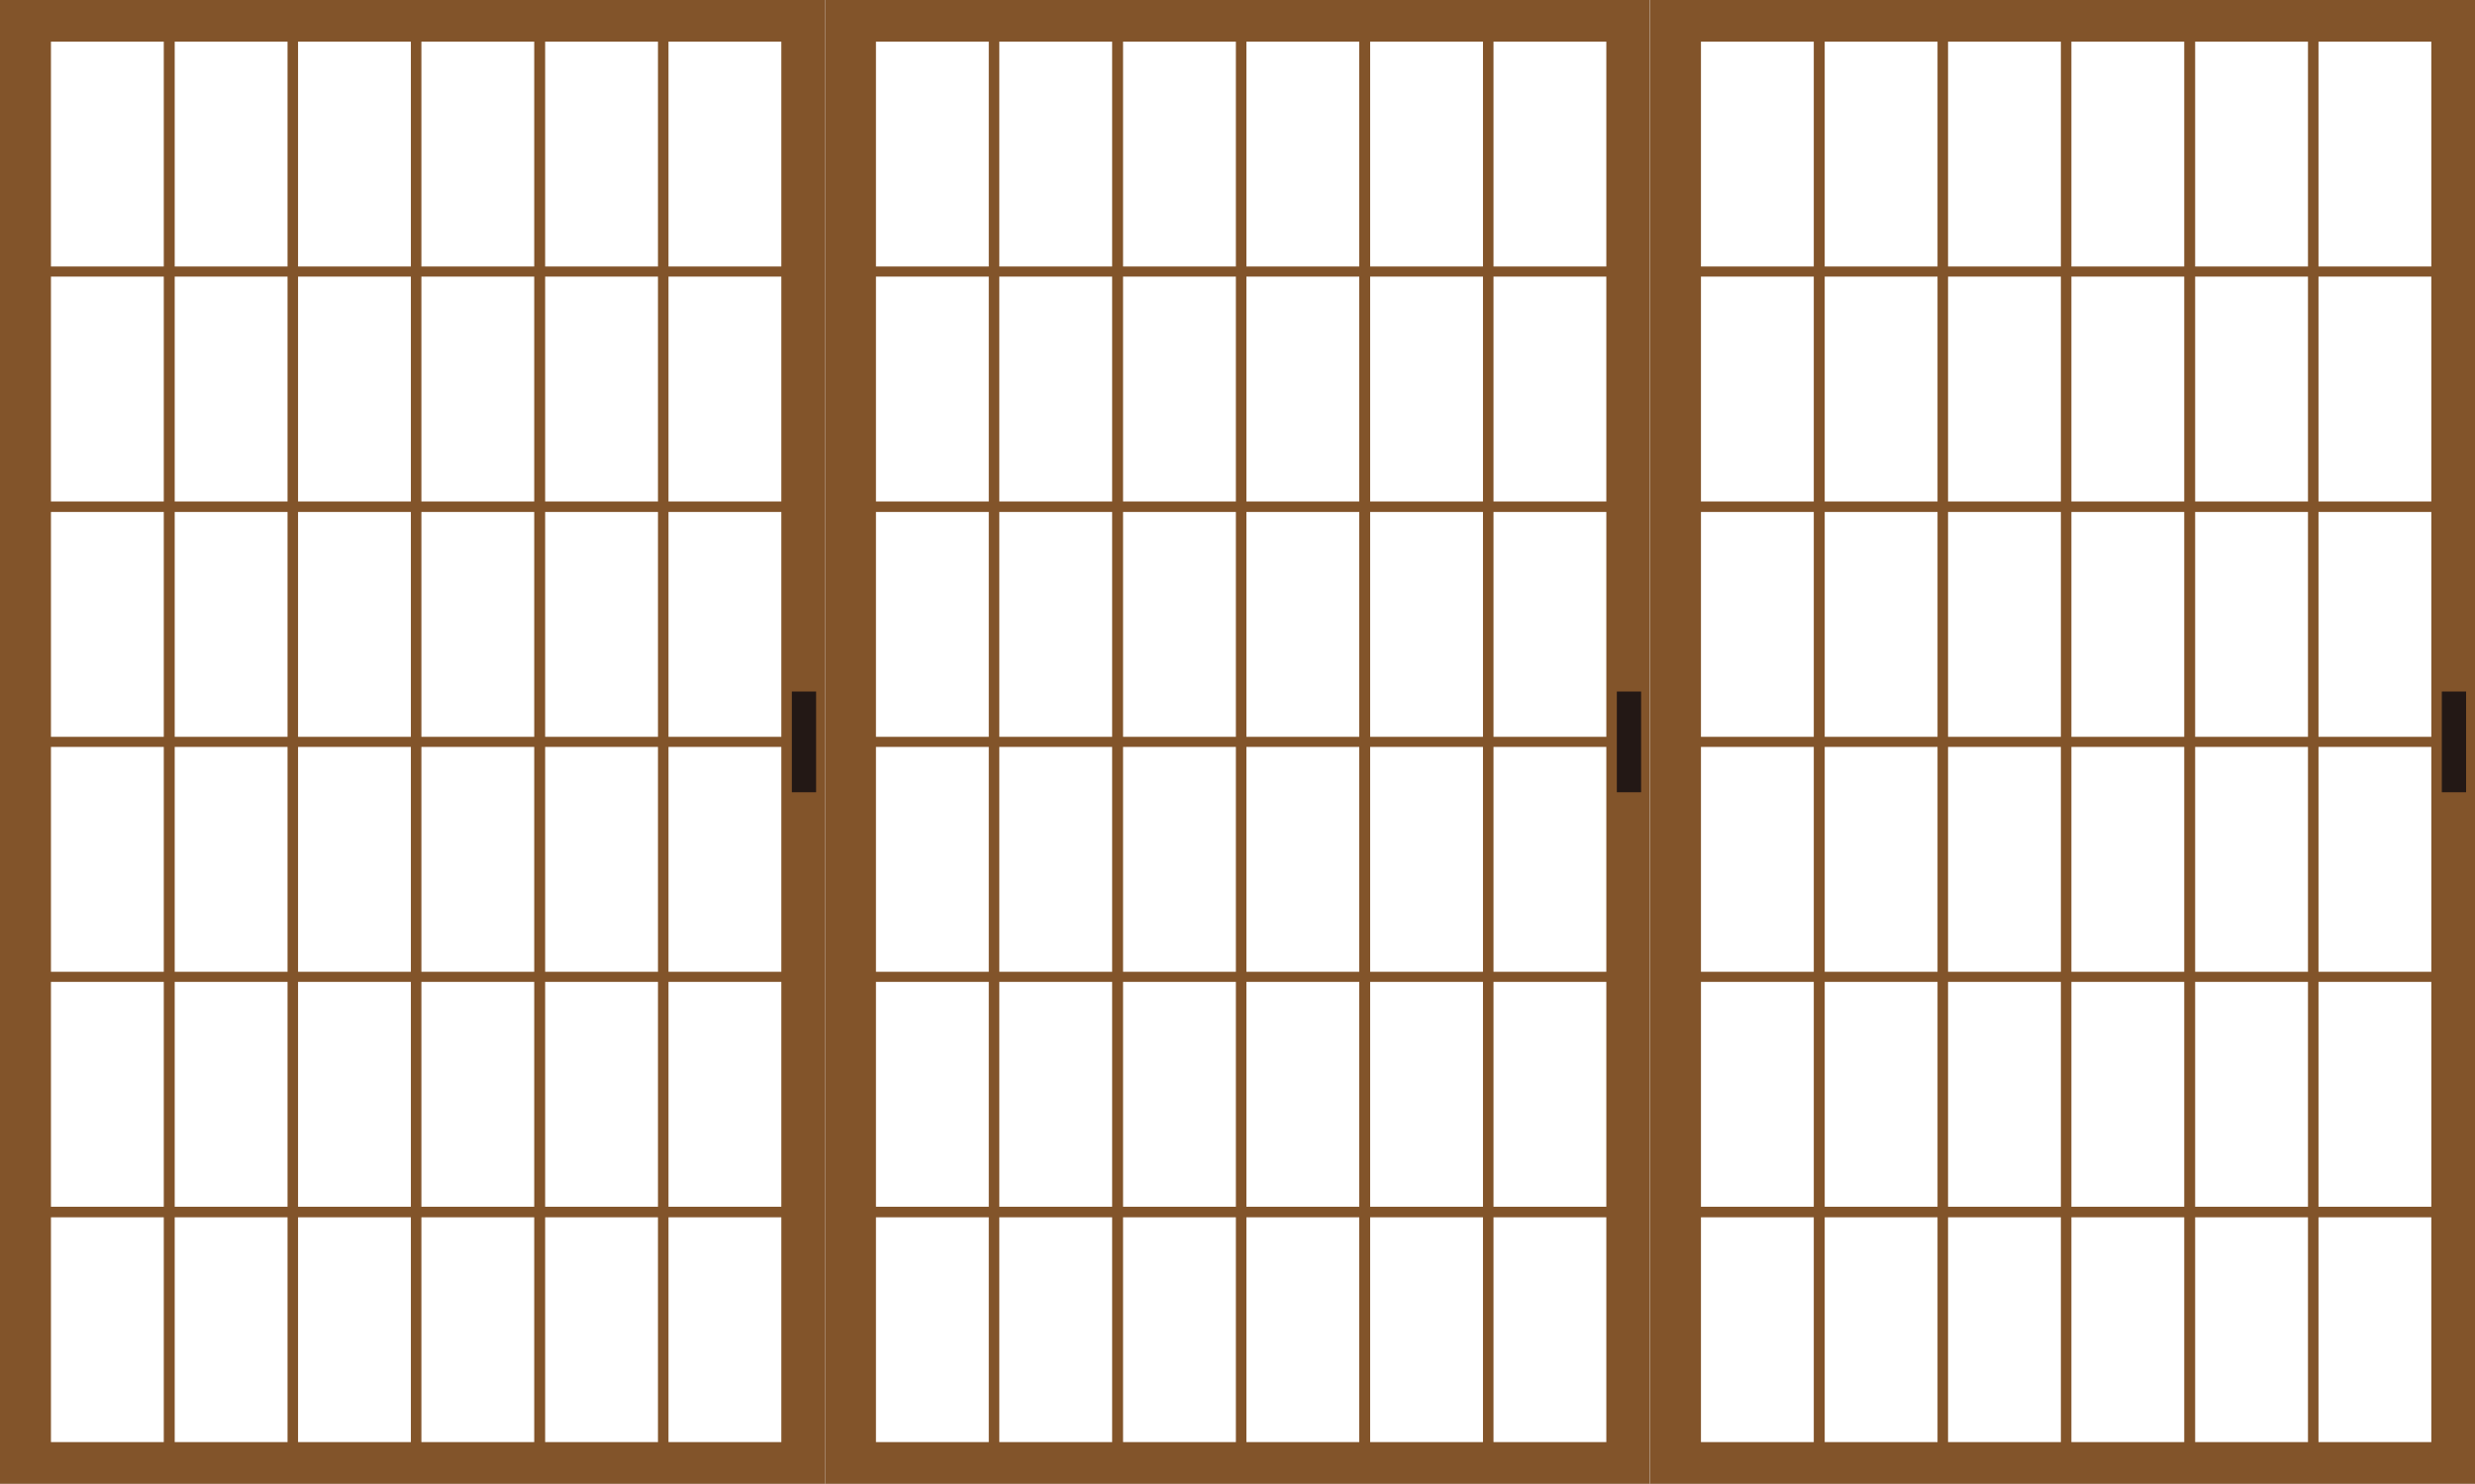 <?xml version="1.0" encoding="utf-8"?>
<!-- Generator: Adobe Illustrator 26.4.1, SVG Export Plug-In . SVG Version: 6.00 Build 0)  -->
<svg version="1.1" id="レイヤー_1" xmlns="http://www.w3.org/2000/svg" xmlns:xlink="http://www.w3.org/1999/xlink" x="0px"
	 y="0px" viewBox="0 0 612 366.9" style="enable-background:new 0 0 612 366.9;" xml:space="preserve">
<rect x="0" y="0" width="612" height="366.9" fill="#808080" stroke="none"/>
<style type="text/css">
	.st0{fill:#FFFFFF;}
	.st1{fill:#82542A;}
	.st2{fill:#231815;}
</style>
<g id="レイヤー_2_00000095308565915540067520000017425060472302701239_">
	<g id="デザイン">
		<rect y="0" class="st0" width="204" height="366.9"/>
		<path class="st1" d="M134.8,0H0v366.9h204V0H134.8z M40.5,356.6H12.6V301h27.9V356.6z M40.5,298.4H12.6v-55.6h27.9V298.4z
			 M40.5,240.3H12.6v-55.6h27.9V240.3z M40.5,182.2H12.6v-55.6h27.9V182.2z M40.5,124H12.6V68.4h27.9V124z M40.5,65.9H12.6V10.3
			h27.9V65.9z M71.1,356.6H43.2V301h27.9V356.6z M71.1,298.4H43.2v-55.6h27.9V298.4z M71.1,240.3H43.2v-55.6h27.9V240.3z
			 M71.1,182.2H43.2v-55.6h27.9V182.2z M71.1,124H43.2V68.4h27.9V124z M71.1,65.9H43.2V10.3h27.9V65.9z M101.6,356.6H73.7V301h27.9
			V356.6z M101.6,298.4H73.7v-55.6h27.9V298.4z M101.6,240.3H73.7v-55.6h27.9V240.3z M101.6,182.2H73.7v-55.6h27.9V182.2z
			 M101.6,124H73.7V68.4h27.9V124z M101.6,65.9H73.7V10.3h27.9V65.9z M132.1,356.6h-27.9V301h27.9V356.6z M132.1,298.4h-27.9v-55.6
			h27.9V298.4z M132.1,240.3h-27.9v-55.6h27.9V240.3z M132.1,182.2h-27.9v-55.6h27.9V182.2z M132.1,124h-27.9V68.4h27.9V124z
			 M132.1,65.9h-27.9V10.3h27.9V65.9z M162.7,356.6h-27.9V301h27.9L162.7,356.6z M162.7,298.4h-27.9v-55.6h27.9L162.7,298.4z
			 M162.7,240.3h-27.9v-55.6h27.9L162.7,240.3z M162.7,182.2h-27.9v-55.6h27.9L162.7,182.2z M162.7,124h-27.9V68.4h27.9L162.7,124z
			 M162.7,65.9h-27.9V10.3h27.9L162.7,65.9z M193.2,356.6h-27.9V301h27.9V356.6z M193.2,298.4h-27.9v-55.6h27.9V298.4z M193.2,240.3
			h-27.9v-55.6h27.9V240.3z M193.2,182.2h-27.9v-55.6h27.9V182.2z M193.2,124h-27.9V68.4h27.9V124z M193.2,65.9h-27.9V10.3h27.9
			V65.9z"/>
		<rect x="195.8" y="171" class="st2" width="6" height="24.9"/>
		<rect x="204" y="0" class="st0" width="204" height="366.9"/>
		<path class="st1" d="M338.8,0H204v366.9h204V0H338.8z M244.5,356.6h-27.9V301h27.9L244.5,356.6z M244.5,298.4h-27.9v-55.6h27.9
			L244.5,298.4z M244.5,240.3h-27.9v-55.6h27.9L244.5,240.3z M244.5,182.2h-27.9v-55.6h27.9L244.5,182.2z M244.5,124h-27.9V68.4
			h27.9L244.5,124z M244.5,65.9h-27.9V10.3h27.9L244.5,65.9z M275,356.6h-27.9V301H275V356.6z M275,298.4h-27.9v-55.6H275V298.4z
			 M275,240.3h-27.9v-55.6H275V240.3z M275,182.2h-27.9v-55.6H275V182.2z M275,124h-27.9V68.4H275V124z M275,65.9h-27.9V10.3H275
			V65.9z M305.6,356.6h-27.9V301h27.9V356.6z M305.6,298.4h-27.9v-55.6h27.9V298.4z M305.6,240.3h-27.9v-55.6h27.9V240.3z
			 M305.6,182.2h-27.9v-55.6h27.9V182.2z M305.6,124h-27.9V68.4h27.9V124z M305.6,65.9h-27.9V10.3h27.9V65.9z M336.1,356.6h-27.9
			V301h27.9V356.6z M336.1,298.4h-27.9v-55.6h27.9V298.4z M336.1,240.3h-27.9v-55.6h27.9V240.3z M336.1,182.2h-27.9v-55.6h27.9
			V182.2z M336.1,124h-27.9V68.4h27.9V124z M336.1,65.9h-27.9V10.3h27.9V65.9z M366.7,356.6h-27.9V301h27.9V356.6z M366.7,298.4
			h-27.9v-55.6h27.9V298.4z M366.7,240.3h-27.9v-55.6h27.9V240.3z M366.7,182.2h-27.9v-55.6h27.9V182.2z M366.7,124h-27.9V68.4h27.9
			V124z M366.7,65.9h-27.9V10.3h27.9V65.9z M397.2,356.6h-27.9V301h27.9V356.6z M397.2,298.4h-27.9v-55.6h27.9V298.4z M397.2,240.3
			h-27.9v-55.6h27.9V240.3z M397.2,182.2h-27.9v-55.6h27.9V182.2z M397.2,124h-27.9V68.4h27.9V124z M397.2,65.9h-27.9V10.3h27.9
			V65.9z"/>
		<rect x="399.8" y="171" class="st2" width="6" height="24.9"/>
		<rect x="408" y="0" class="st0" width="204" height="366.9"/>
		<path class="st1" d="M542.8,0H408v366.9h204V0H542.8z M448.5,356.6h-27.9V301h27.9V356.6z M448.5,298.4h-27.9v-55.6h27.9V298.4z
			 M448.5,240.3h-27.9v-55.6h27.9V240.3z M448.5,182.2h-27.9v-55.6h27.9V182.2z M448.5,124h-27.9V68.4h27.9V124z M448.5,65.9h-27.9
			V10.3h27.9V65.9z M479.1,356.6h-27.9V301h27.9V356.6z M479.1,298.4h-27.9v-55.6h27.9V298.4z M479.1,240.3h-27.9v-55.6h27.9V240.3z
			 M479.1,182.2h-27.9v-55.6h27.9V182.2z M479.1,124h-27.9V68.4h27.9V124z M479.1,65.9h-27.9V10.3h27.9V65.9z M509.6,356.6h-27.9
			V301h27.9L509.6,356.6z M509.6,298.4h-27.9v-55.6h27.9L509.6,298.4z M509.6,240.3h-27.9v-55.6h27.9L509.6,240.3z M509.6,182.2
			h-27.9v-55.6h27.9L509.6,182.2z M509.6,124h-27.9V68.4h27.9L509.6,124z M509.6,65.9h-27.9V10.3h27.9L509.6,65.9z M540.1,356.6
			h-27.9V301h27.9V356.6z M540.1,298.4h-27.9v-55.6h27.9V298.4z M540.1,240.3h-27.9v-55.6h27.9V240.3z M540.1,182.2h-27.9v-55.6
			h27.9V182.2z M540.1,124h-27.9V68.4h27.9V124z M540.1,65.9h-27.9V10.3h27.9V65.9z M570.7,356.6h-27.9V301h27.9V356.6z
			 M570.7,298.4h-27.9v-55.6h27.9V298.4z M570.7,240.3h-27.9v-55.6h27.9V240.3z M570.7,182.2h-27.9v-55.6h27.9V182.2z M570.7,124
			h-27.9V68.4h27.9V124z M570.7,65.9h-27.9V10.3h27.9V65.9z M601.2,356.6h-27.9V301h27.9V356.6z M601.2,298.4h-27.9v-55.6h27.9
			V298.4z M601.2,240.3h-27.9v-55.6h27.9V240.3z M601.2,182.2h-27.9v-55.6h27.9V182.2z M601.2,124h-27.9V68.4h27.9V124z M601.2,65.9
			h-27.9V10.3h27.9V65.9z"/>
		<rect x="603.8" y="171" class="st2" width="6" height="24.9"/>
	</g>
</g>
</svg>
